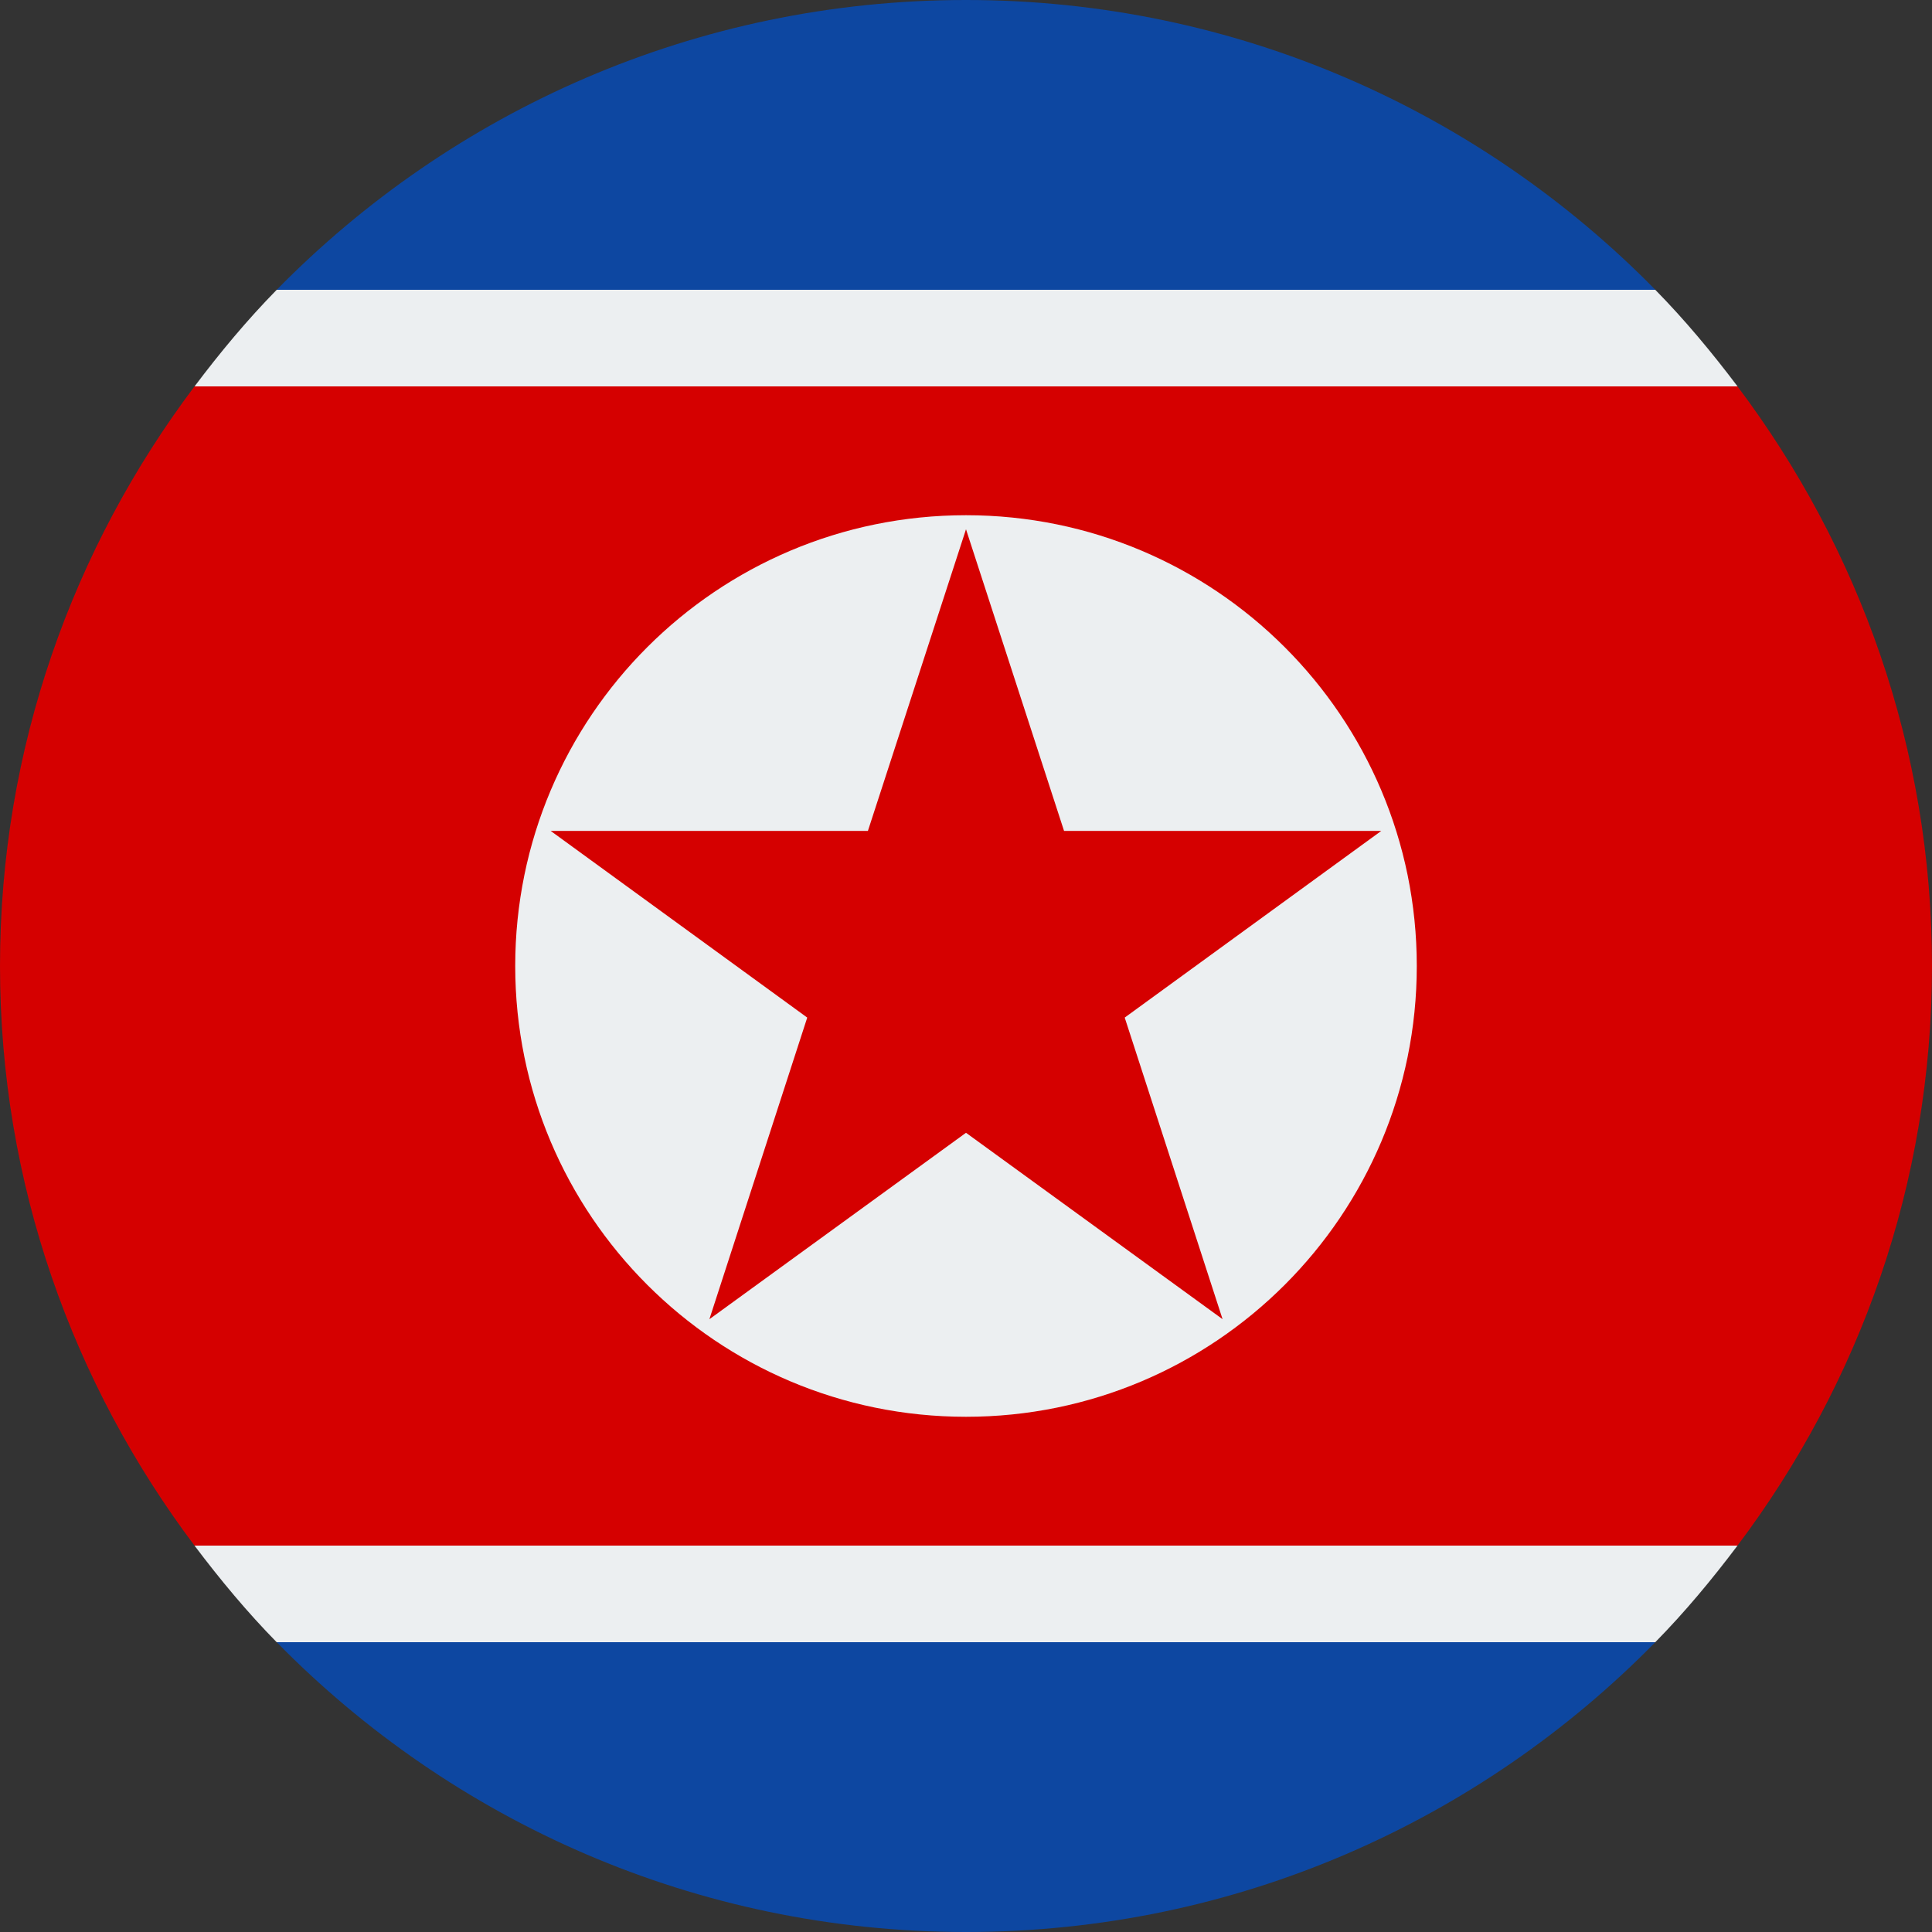<svg xmlns="http://www.w3.org/2000/svg" viewBox="4 4 40 40"><rect x="4" y="4" width="40" height="40" fill="#333333" stroke="none"/><path fill="#d50000" d="M44,24c0-4.509-1.51-8.655-4.027-12H8.027C5.51,15.345,4,19.491,4,24c0,4.509,1.51,8.655,4.027,12 h31.946C42.49,32.655,44,28.509,44,24z"/><path fill="#eceff1" d="M38.271,10H9.729c-0.613,0.625-1.174,1.299-1.701,2h31.946C39.445,11.299,38.885,10.625,38.271,10z"/><path fill="#0d47a1" d="M24,4c-5.592,0-10.642,2.301-14.271,6h28.543C34.642,6.301,29.592,4,24,4z"/><path fill="#eceff1" d="M39.973,36H8.027c0.528,0.701,1.088,1.375,1.701,2h28.543C38.885,37.375,39.445,36.701,39.973,36z"/><path fill="#0d47a1" d="M38.271,38H9.729c3.629,3.699,8.679,6,14.271,6S34.642,41.699,38.271,38z"/><path fill="#eceff1" d="M33.333,24c0,5.156-4.177,9.333-9.333,9.333S14.667,29.156,14.667,24s4.177-9.333,9.333-9.333 S33.333,18.844,33.333,24z"/><path fill="#d50000" d="M27.286,25.068l5.312-3.865h-6.568L24,14.958l-2.031,6.245h-6.568l5.312,3.865l-2.026,6.245 L24,27.453l5.312,3.859L27.286,25.068z"/></svg>